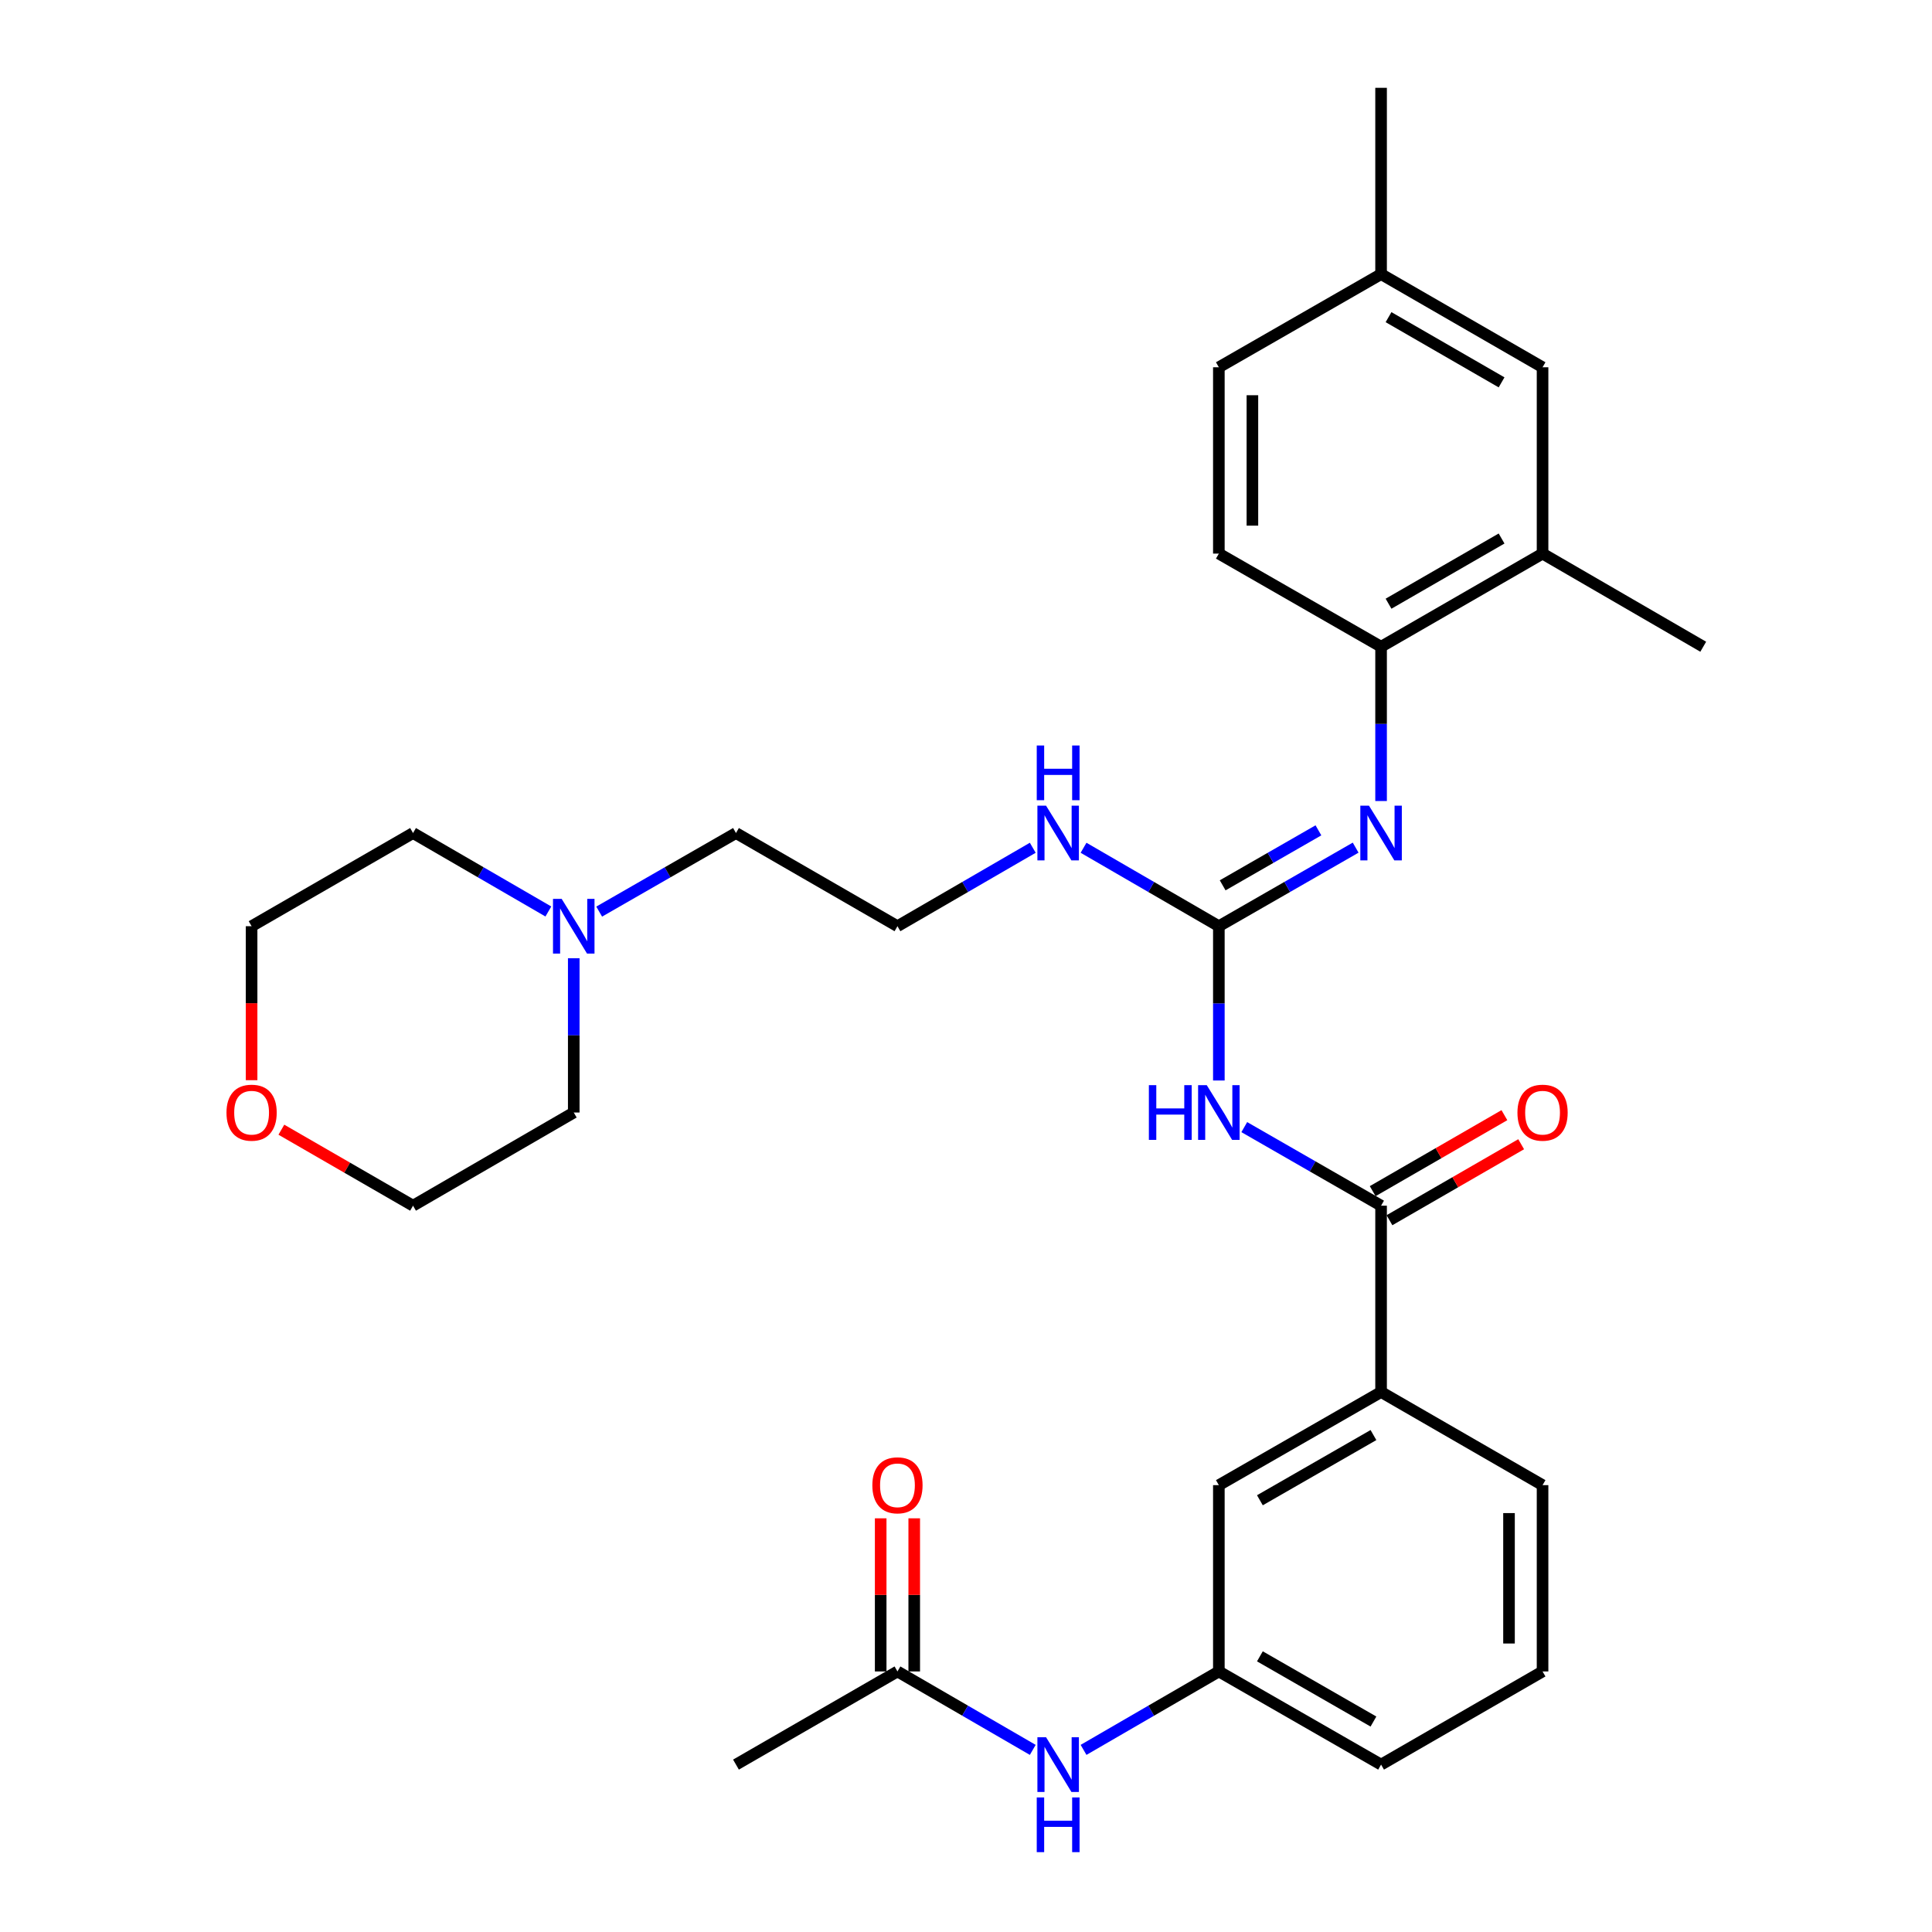 <?xml version='1.0' encoding='iso-8859-1'?>
<svg version='1.1' baseProfile='full'
              xmlns='http://www.w3.org/2000/svg'
                      xmlns:rdkit='http://www.rdkit.org/xml'
                      xmlns:xlink='http://www.w3.org/1999/xlink'
                  xml:space='preserve'
width='1000px' height='1000px' viewBox='0 0 1000 1000'>
<!-- END OF HEADER -->
<rect style='opacity:1.0;fill:#FFFFFF;stroke:none' width='1000' height='1000' x='0' y='0'> </rect>
<path class='bond-0' d='M 630.876,559.266 L 630.876,519.336' style='fill:none;fill-rule:evenodd;stroke:#0000FF;stroke-width:6px;stroke-linecap:butt;stroke-linejoin:miter;stroke-opacity:1' />
<path class='bond-0' d='M 630.876,519.336 L 630.876,479.405' style='fill:none;fill-rule:evenodd;stroke:#000000;stroke-width:6px;stroke-linecap:butt;stroke-linejoin:miter;stroke-opacity:1' />
<path class='bond-1' d='M 644.037,583.396 L 679.44,603.729' style='fill:none;fill-rule:evenodd;stroke:#0000FF;stroke-width:6px;stroke-linecap:butt;stroke-linejoin:miter;stroke-opacity:1' />
<path class='bond-1' d='M 679.44,603.729 L 714.843,624.062' style='fill:none;fill-rule:evenodd;stroke:#000000;stroke-width:6px;stroke-linecap:butt;stroke-linejoin:miter;stroke-opacity:1' />
<path class='bond-2' d='M 630.876,479.405 L 666.279,459.072' style='fill:none;fill-rule:evenodd;stroke:#000000;stroke-width:6px;stroke-linecap:butt;stroke-linejoin:miter;stroke-opacity:1' />
<path class='bond-2' d='M 666.279,459.072 L 701.682,438.739' style='fill:none;fill-rule:evenodd;stroke:#0000FF;stroke-width:6px;stroke-linecap:butt;stroke-linejoin:miter;stroke-opacity:1' />
<path class='bond-2' d='M 632.849,458.248 L 657.631,444.014' style='fill:none;fill-rule:evenodd;stroke:#000000;stroke-width:6px;stroke-linecap:butt;stroke-linejoin:miter;stroke-opacity:1' />
<path class='bond-2' d='M 657.631,444.014 L 682.413,429.781' style='fill:none;fill-rule:evenodd;stroke:#0000FF;stroke-width:6px;stroke-linecap:butt;stroke-linejoin:miter;stroke-opacity:1' />
<path class='bond-12' d='M 630.876,479.405 L 595.859,459.103' style='fill:none;fill-rule:evenodd;stroke:#000000;stroke-width:6px;stroke-linecap:butt;stroke-linejoin:miter;stroke-opacity:1' />
<path class='bond-12' d='M 595.859,459.103 L 560.843,438.801' style='fill:none;fill-rule:evenodd;stroke:#0000FF;stroke-width:6px;stroke-linecap:butt;stroke-linejoin:miter;stroke-opacity:1' />
<path class='bond-4' d='M 714.843,624.062 L 714.843,720.494' style='fill:none;fill-rule:evenodd;stroke:#000000;stroke-width:6px;stroke-linecap:butt;stroke-linejoin:miter;stroke-opacity:1' />
<path class='bond-9' d='M 719.182,631.582 L 753.267,611.916' style='fill:none;fill-rule:evenodd;stroke:#000000;stroke-width:6px;stroke-linecap:butt;stroke-linejoin:miter;stroke-opacity:1' />
<path class='bond-9' d='M 753.267,611.916 L 787.352,592.25' style='fill:none;fill-rule:evenodd;stroke:#FF0000;stroke-width:6px;stroke-linecap:butt;stroke-linejoin:miter;stroke-opacity:1' />
<path class='bond-9' d='M 710.504,616.542 L 744.589,596.876' style='fill:none;fill-rule:evenodd;stroke:#000000;stroke-width:6px;stroke-linecap:butt;stroke-linejoin:miter;stroke-opacity:1' />
<path class='bond-9' d='M 744.589,596.876 L 778.673,577.209' style='fill:none;fill-rule:evenodd;stroke:#FF0000;stroke-width:6px;stroke-linecap:butt;stroke-linejoin:miter;stroke-opacity:1' />
<path class='bond-3' d='M 714.843,414.609 L 714.843,374.679' style='fill:none;fill-rule:evenodd;stroke:#0000FF;stroke-width:6px;stroke-linecap:butt;stroke-linejoin:miter;stroke-opacity:1' />
<path class='bond-3' d='M 714.843,374.679 L 714.843,334.749' style='fill:none;fill-rule:evenodd;stroke:#000000;stroke-width:6px;stroke-linecap:butt;stroke-linejoin:miter;stroke-opacity:1' />
<path class='bond-5' d='M 714.843,334.749 L 798.425,286.543' style='fill:none;fill-rule:evenodd;stroke:#000000;stroke-width:6px;stroke-linecap:butt;stroke-linejoin:miter;stroke-opacity:1' />
<path class='bond-5' d='M 718.705,312.476 L 777.212,278.732' style='fill:none;fill-rule:evenodd;stroke:#000000;stroke-width:6px;stroke-linecap:butt;stroke-linejoin:miter;stroke-opacity:1' />
<path class='bond-15' d='M 714.843,334.749 L 630.876,286.543' style='fill:none;fill-rule:evenodd;stroke:#000000;stroke-width:6px;stroke-linecap:butt;stroke-linejoin:miter;stroke-opacity:1' />
<path class='bond-10' d='M 714.843,720.494 L 630.876,768.709' style='fill:none;fill-rule:evenodd;stroke:#000000;stroke-width:6px;stroke-linecap:butt;stroke-linejoin:miter;stroke-opacity:1' />
<path class='bond-10' d='M 710.895,742.785 L 652.118,776.535' style='fill:none;fill-rule:evenodd;stroke:#000000;stroke-width:6px;stroke-linecap:butt;stroke-linejoin:miter;stroke-opacity:1' />
<path class='bond-23' d='M 714.843,720.494 L 798.425,768.709' style='fill:none;fill-rule:evenodd;stroke:#000000;stroke-width:6px;stroke-linecap:butt;stroke-linejoin:miter;stroke-opacity:1' />
<path class='bond-13' d='M 798.425,286.543 L 798.425,190.102' style='fill:none;fill-rule:evenodd;stroke:#000000;stroke-width:6px;stroke-linecap:butt;stroke-linejoin:miter;stroke-opacity:1' />
<path class='bond-25' d='M 798.425,286.543 L 881.592,334.749' style='fill:none;fill-rule:evenodd;stroke:#000000;stroke-width:6px;stroke-linecap:butt;stroke-linejoin:miter;stroke-opacity:1' />
<path class='bond-6' d='M 310.135,471.847 L 345.538,451.513' style='fill:none;fill-rule:evenodd;stroke:#0000FF;stroke-width:6px;stroke-linecap:butt;stroke-linejoin:miter;stroke-opacity:1' />
<path class='bond-6' d='M 345.538,451.513 L 380.941,431.18' style='fill:none;fill-rule:evenodd;stroke:#000000;stroke-width:6px;stroke-linecap:butt;stroke-linejoin:miter;stroke-opacity:1' />
<path class='bond-21' d='M 283.83,471.786 L 248.809,451.483' style='fill:none;fill-rule:evenodd;stroke:#0000FF;stroke-width:6px;stroke-linecap:butt;stroke-linejoin:miter;stroke-opacity:1' />
<path class='bond-21' d='M 248.809,451.483 L 213.788,431.18' style='fill:none;fill-rule:evenodd;stroke:#000000;stroke-width:6px;stroke-linecap:butt;stroke-linejoin:miter;stroke-opacity:1' />
<path class='bond-22' d='M 296.974,495.976 L 296.974,535.907' style='fill:none;fill-rule:evenodd;stroke:#0000FF;stroke-width:6px;stroke-linecap:butt;stroke-linejoin:miter;stroke-opacity:1' />
<path class='bond-22' d='M 296.974,535.907 L 296.974,575.837' style='fill:none;fill-rule:evenodd;stroke:#000000;stroke-width:6px;stroke-linecap:butt;stroke-linejoin:miter;stroke-opacity:1' />
<path class='bond-7' d='M 464.523,865.141 L 499.539,885.439' style='fill:none;fill-rule:evenodd;stroke:#000000;stroke-width:6px;stroke-linecap:butt;stroke-linejoin:miter;stroke-opacity:1' />
<path class='bond-7' d='M 499.539,885.439 L 534.556,905.737' style='fill:none;fill-rule:evenodd;stroke:#0000FF;stroke-width:6px;stroke-linecap:butt;stroke-linejoin:miter;stroke-opacity:1' />
<path class='bond-14' d='M 473.205,865.141 L 473.205,825.51' style='fill:none;fill-rule:evenodd;stroke:#000000;stroke-width:6px;stroke-linecap:butt;stroke-linejoin:miter;stroke-opacity:1' />
<path class='bond-14' d='M 473.205,825.51 L 473.205,785.88' style='fill:none;fill-rule:evenodd;stroke:#FF0000;stroke-width:6px;stroke-linecap:butt;stroke-linejoin:miter;stroke-opacity:1' />
<path class='bond-14' d='M 455.841,865.141 L 455.841,825.51' style='fill:none;fill-rule:evenodd;stroke:#000000;stroke-width:6px;stroke-linecap:butt;stroke-linejoin:miter;stroke-opacity:1' />
<path class='bond-14' d='M 455.841,825.51 L 455.841,785.88' style='fill:none;fill-rule:evenodd;stroke:#FF0000;stroke-width:6px;stroke-linecap:butt;stroke-linejoin:miter;stroke-opacity:1' />
<path class='bond-26' d='M 464.523,865.141 L 380.941,913.356' style='fill:none;fill-rule:evenodd;stroke:#000000;stroke-width:6px;stroke-linecap:butt;stroke-linejoin:miter;stroke-opacity:1' />
<path class='bond-8' d='M 560.843,905.737 L 595.859,885.439' style='fill:none;fill-rule:evenodd;stroke:#0000FF;stroke-width:6px;stroke-linecap:butt;stroke-linejoin:miter;stroke-opacity:1' />
<path class='bond-8' d='M 595.859,885.439 L 630.876,865.141' style='fill:none;fill-rule:evenodd;stroke:#000000;stroke-width:6px;stroke-linecap:butt;stroke-linejoin:miter;stroke-opacity:1' />
<path class='bond-11' d='M 630.876,768.709 L 630.876,865.141' style='fill:none;fill-rule:evenodd;stroke:#000000;stroke-width:6px;stroke-linecap:butt;stroke-linejoin:miter;stroke-opacity:1' />
<path class='bond-31' d='M 630.876,865.141 L 714.843,913.356' style='fill:none;fill-rule:evenodd;stroke:#000000;stroke-width:6px;stroke-linecap:butt;stroke-linejoin:miter;stroke-opacity:1' />
<path class='bond-31' d='M 652.118,857.314 L 710.895,891.065' style='fill:none;fill-rule:evenodd;stroke:#000000;stroke-width:6px;stroke-linecap:butt;stroke-linejoin:miter;stroke-opacity:1' />
<path class='bond-19' d='M 534.556,438.801 L 499.539,459.103' style='fill:none;fill-rule:evenodd;stroke:#0000FF;stroke-width:6px;stroke-linecap:butt;stroke-linejoin:miter;stroke-opacity:1' />
<path class='bond-19' d='M 499.539,459.103 L 464.523,479.405' style='fill:none;fill-rule:evenodd;stroke:#000000;stroke-width:6px;stroke-linecap:butt;stroke-linejoin:miter;stroke-opacity:1' />
<path class='bond-32' d='M 798.425,190.102 L 714.843,141.886' style='fill:none;fill-rule:evenodd;stroke:#000000;stroke-width:6px;stroke-linecap:butt;stroke-linejoin:miter;stroke-opacity:1' />
<path class='bond-32' d='M 777.211,197.911 L 718.704,164.16' style='fill:none;fill-rule:evenodd;stroke:#000000;stroke-width:6px;stroke-linecap:butt;stroke-linejoin:miter;stroke-opacity:1' />
<path class='bond-18' d='M 630.876,286.543 L 630.876,190.102' style='fill:none;fill-rule:evenodd;stroke:#000000;stroke-width:6px;stroke-linecap:butt;stroke-linejoin:miter;stroke-opacity:1' />
<path class='bond-18' d='M 648.24,272.077 L 648.24,204.568' style='fill:none;fill-rule:evenodd;stroke:#000000;stroke-width:6px;stroke-linecap:butt;stroke-linejoin:miter;stroke-opacity:1' />
<path class='bond-16' d='M 145.638,584.731 L 179.713,604.397' style='fill:none;fill-rule:evenodd;stroke:#FF0000;stroke-width:6px;stroke-linecap:butt;stroke-linejoin:miter;stroke-opacity:1' />
<path class='bond-16' d='M 179.713,604.397 L 213.788,624.062' style='fill:none;fill-rule:evenodd;stroke:#000000;stroke-width:6px;stroke-linecap:butt;stroke-linejoin:miter;stroke-opacity:1' />
<path class='bond-33' d='M 130.226,559.106 L 130.226,519.256' style='fill:none;fill-rule:evenodd;stroke:#FF0000;stroke-width:6px;stroke-linecap:butt;stroke-linejoin:miter;stroke-opacity:1' />
<path class='bond-33' d='M 130.226,519.256 L 130.226,479.405' style='fill:none;fill-rule:evenodd;stroke:#000000;stroke-width:6px;stroke-linecap:butt;stroke-linejoin:miter;stroke-opacity:1' />
<path class='bond-17' d='M 714.843,141.886 L 630.876,190.102' style='fill:none;fill-rule:evenodd;stroke:#000000;stroke-width:6px;stroke-linecap:butt;stroke-linejoin:miter;stroke-opacity:1' />
<path class='bond-30' d='M 714.843,141.886 L 714.843,45.455' style='fill:none;fill-rule:evenodd;stroke:#000000;stroke-width:6px;stroke-linecap:butt;stroke-linejoin:miter;stroke-opacity:1' />
<path class='bond-20' d='M 464.523,479.405 L 380.941,431.18' style='fill:none;fill-rule:evenodd;stroke:#000000;stroke-width:6px;stroke-linecap:butt;stroke-linejoin:miter;stroke-opacity:1' />
<path class='bond-29' d='M 213.788,431.18 L 130.226,479.405' style='fill:none;fill-rule:evenodd;stroke:#000000;stroke-width:6px;stroke-linecap:butt;stroke-linejoin:miter;stroke-opacity:1' />
<path class='bond-28' d='M 296.974,575.837 L 213.788,624.062' style='fill:none;fill-rule:evenodd;stroke:#000000;stroke-width:6px;stroke-linecap:butt;stroke-linejoin:miter;stroke-opacity:1' />
<path class='bond-24' d='M 798.425,768.709 L 798.425,865.141' style='fill:none;fill-rule:evenodd;stroke:#000000;stroke-width:6px;stroke-linecap:butt;stroke-linejoin:miter;stroke-opacity:1' />
<path class='bond-24' d='M 781.06,783.174 L 781.06,850.676' style='fill:none;fill-rule:evenodd;stroke:#000000;stroke-width:6px;stroke-linecap:butt;stroke-linejoin:miter;stroke-opacity:1' />
<path class='bond-27' d='M 798.425,865.141 L 714.843,913.356' style='fill:none;fill-rule:evenodd;stroke:#000000;stroke-width:6px;stroke-linecap:butt;stroke-linejoin:miter;stroke-opacity:1' />
<path  class='atom-0' d='M 594.656 561.677
L 598.496 561.677
L 598.496 573.717
L 612.976 573.717
L 612.976 561.677
L 616.816 561.677
L 616.816 589.997
L 612.976 589.997
L 612.976 576.917
L 598.496 576.917
L 598.496 589.997
L 594.656 589.997
L 594.656 561.677
' fill='#0000FF'/>
<path  class='atom-0' d='M 624.616 561.677
L 633.896 576.677
Q 634.816 578.157, 636.296 580.837
Q 637.776 583.517, 637.856 583.677
L 637.856 561.677
L 641.616 561.677
L 641.616 589.997
L 637.736 589.997
L 627.776 573.597
Q 626.616 571.677, 625.376 569.477
Q 624.176 567.277, 623.816 566.597
L 623.816 589.997
L 620.136 589.997
L 620.136 561.677
L 624.616 561.677
' fill='#0000FF'/>
<path  class='atom-3' d='M 708.583 417.02
L 717.863 432.02
Q 718.783 433.5, 720.263 436.18
Q 721.743 438.86, 721.823 439.02
L 721.823 417.02
L 725.583 417.02
L 725.583 445.34
L 721.703 445.34
L 711.743 428.94
Q 710.583 427.02, 709.343 424.82
Q 708.143 422.62, 707.783 421.94
L 707.783 445.34
L 704.103 445.34
L 704.103 417.02
L 708.583 417.02
' fill='#0000FF'/>
<path  class='atom-7' d='M 290.714 465.245
L 299.994 480.245
Q 300.914 481.725, 302.394 484.405
Q 303.874 487.085, 303.954 487.245
L 303.954 465.245
L 307.714 465.245
L 307.714 493.565
L 303.834 493.565
L 293.874 477.165
Q 292.714 475.245, 291.474 473.045
Q 290.274 470.845, 289.914 470.165
L 289.914 493.565
L 286.234 493.565
L 286.234 465.245
L 290.714 465.245
' fill='#0000FF'/>
<path  class='atom-9' d='M 541.439 899.196
L 550.719 914.196
Q 551.639 915.676, 553.119 918.356
Q 554.599 921.036, 554.679 921.196
L 554.679 899.196
L 558.439 899.196
L 558.439 927.516
L 554.559 927.516
L 544.599 911.116
Q 543.439 909.196, 542.199 906.996
Q 540.999 904.796, 540.639 904.116
L 540.639 927.516
L 536.959 927.516
L 536.959 899.196
L 541.439 899.196
' fill='#0000FF'/>
<path  class='atom-9' d='M 536.619 930.348
L 540.459 930.348
L 540.459 942.388
L 554.939 942.388
L 554.939 930.348
L 558.779 930.348
L 558.779 958.668
L 554.939 958.668
L 554.939 945.588
L 540.459 945.588
L 540.459 958.668
L 536.619 958.668
L 536.619 930.348
' fill='#0000FF'/>
<path  class='atom-10' d='M 785.425 575.917
Q 785.425 569.117, 788.785 565.317
Q 792.145 561.517, 798.425 561.517
Q 804.705 561.517, 808.065 565.317
Q 811.425 569.117, 811.425 575.917
Q 811.425 582.797, 808.025 586.717
Q 804.625 590.597, 798.425 590.597
Q 792.185 590.597, 788.785 586.717
Q 785.425 582.837, 785.425 575.917
M 798.425 587.397
Q 802.745 587.397, 805.065 584.517
Q 807.425 581.597, 807.425 575.917
Q 807.425 570.357, 805.065 567.557
Q 802.745 564.717, 798.425 564.717
Q 794.105 564.717, 791.745 567.517
Q 789.425 570.317, 789.425 575.917
Q 789.425 581.637, 791.745 584.517
Q 794.105 587.397, 798.425 587.397
' fill='#FF0000'/>
<path  class='atom-13' d='M 541.439 417.02
L 550.719 432.02
Q 551.639 433.5, 553.119 436.18
Q 554.599 438.86, 554.679 439.02
L 554.679 417.02
L 558.439 417.02
L 558.439 445.34
L 554.559 445.34
L 544.599 428.94
Q 543.439 427.02, 542.199 424.82
Q 540.999 422.62, 540.639 421.94
L 540.639 445.34
L 536.959 445.34
L 536.959 417.02
L 541.439 417.02
' fill='#0000FF'/>
<path  class='atom-13' d='M 536.619 385.868
L 540.459 385.868
L 540.459 397.908
L 554.939 397.908
L 554.939 385.868
L 558.779 385.868
L 558.779 414.188
L 554.939 414.188
L 554.939 401.108
L 540.459 401.108
L 540.459 414.188
L 536.619 414.188
L 536.619 385.868
' fill='#0000FF'/>
<path  class='atom-15' d='M 451.523 768.789
Q 451.523 761.989, 454.883 758.189
Q 458.243 754.389, 464.523 754.389
Q 470.803 754.389, 474.163 758.189
Q 477.523 761.989, 477.523 768.789
Q 477.523 775.669, 474.123 779.589
Q 470.723 783.469, 464.523 783.469
Q 458.283 783.469, 454.883 779.589
Q 451.523 775.709, 451.523 768.789
M 464.523 780.269
Q 468.843 780.269, 471.163 777.389
Q 473.523 774.469, 473.523 768.789
Q 473.523 763.229, 471.163 760.429
Q 468.843 757.589, 464.523 757.589
Q 460.203 757.589, 457.843 760.389
Q 455.523 763.189, 455.523 768.789
Q 455.523 774.509, 457.843 777.389
Q 460.203 780.269, 464.523 780.269
' fill='#FF0000'/>
<path  class='atom-17' d='M 117.226 575.917
Q 117.226 569.117, 120.586 565.317
Q 123.946 561.517, 130.226 561.517
Q 136.506 561.517, 139.866 565.317
Q 143.226 569.117, 143.226 575.917
Q 143.226 582.797, 139.826 586.717
Q 136.426 590.597, 130.226 590.597
Q 123.986 590.597, 120.586 586.717
Q 117.226 582.837, 117.226 575.917
M 130.226 587.397
Q 134.546 587.397, 136.866 584.517
Q 139.226 581.597, 139.226 575.917
Q 139.226 570.357, 136.866 567.557
Q 134.546 564.717, 130.226 564.717
Q 125.906 564.717, 123.546 567.517
Q 121.226 570.317, 121.226 575.917
Q 121.226 581.637, 123.546 584.517
Q 125.906 587.397, 130.226 587.397
' fill='#FF0000'/>
</svg>
